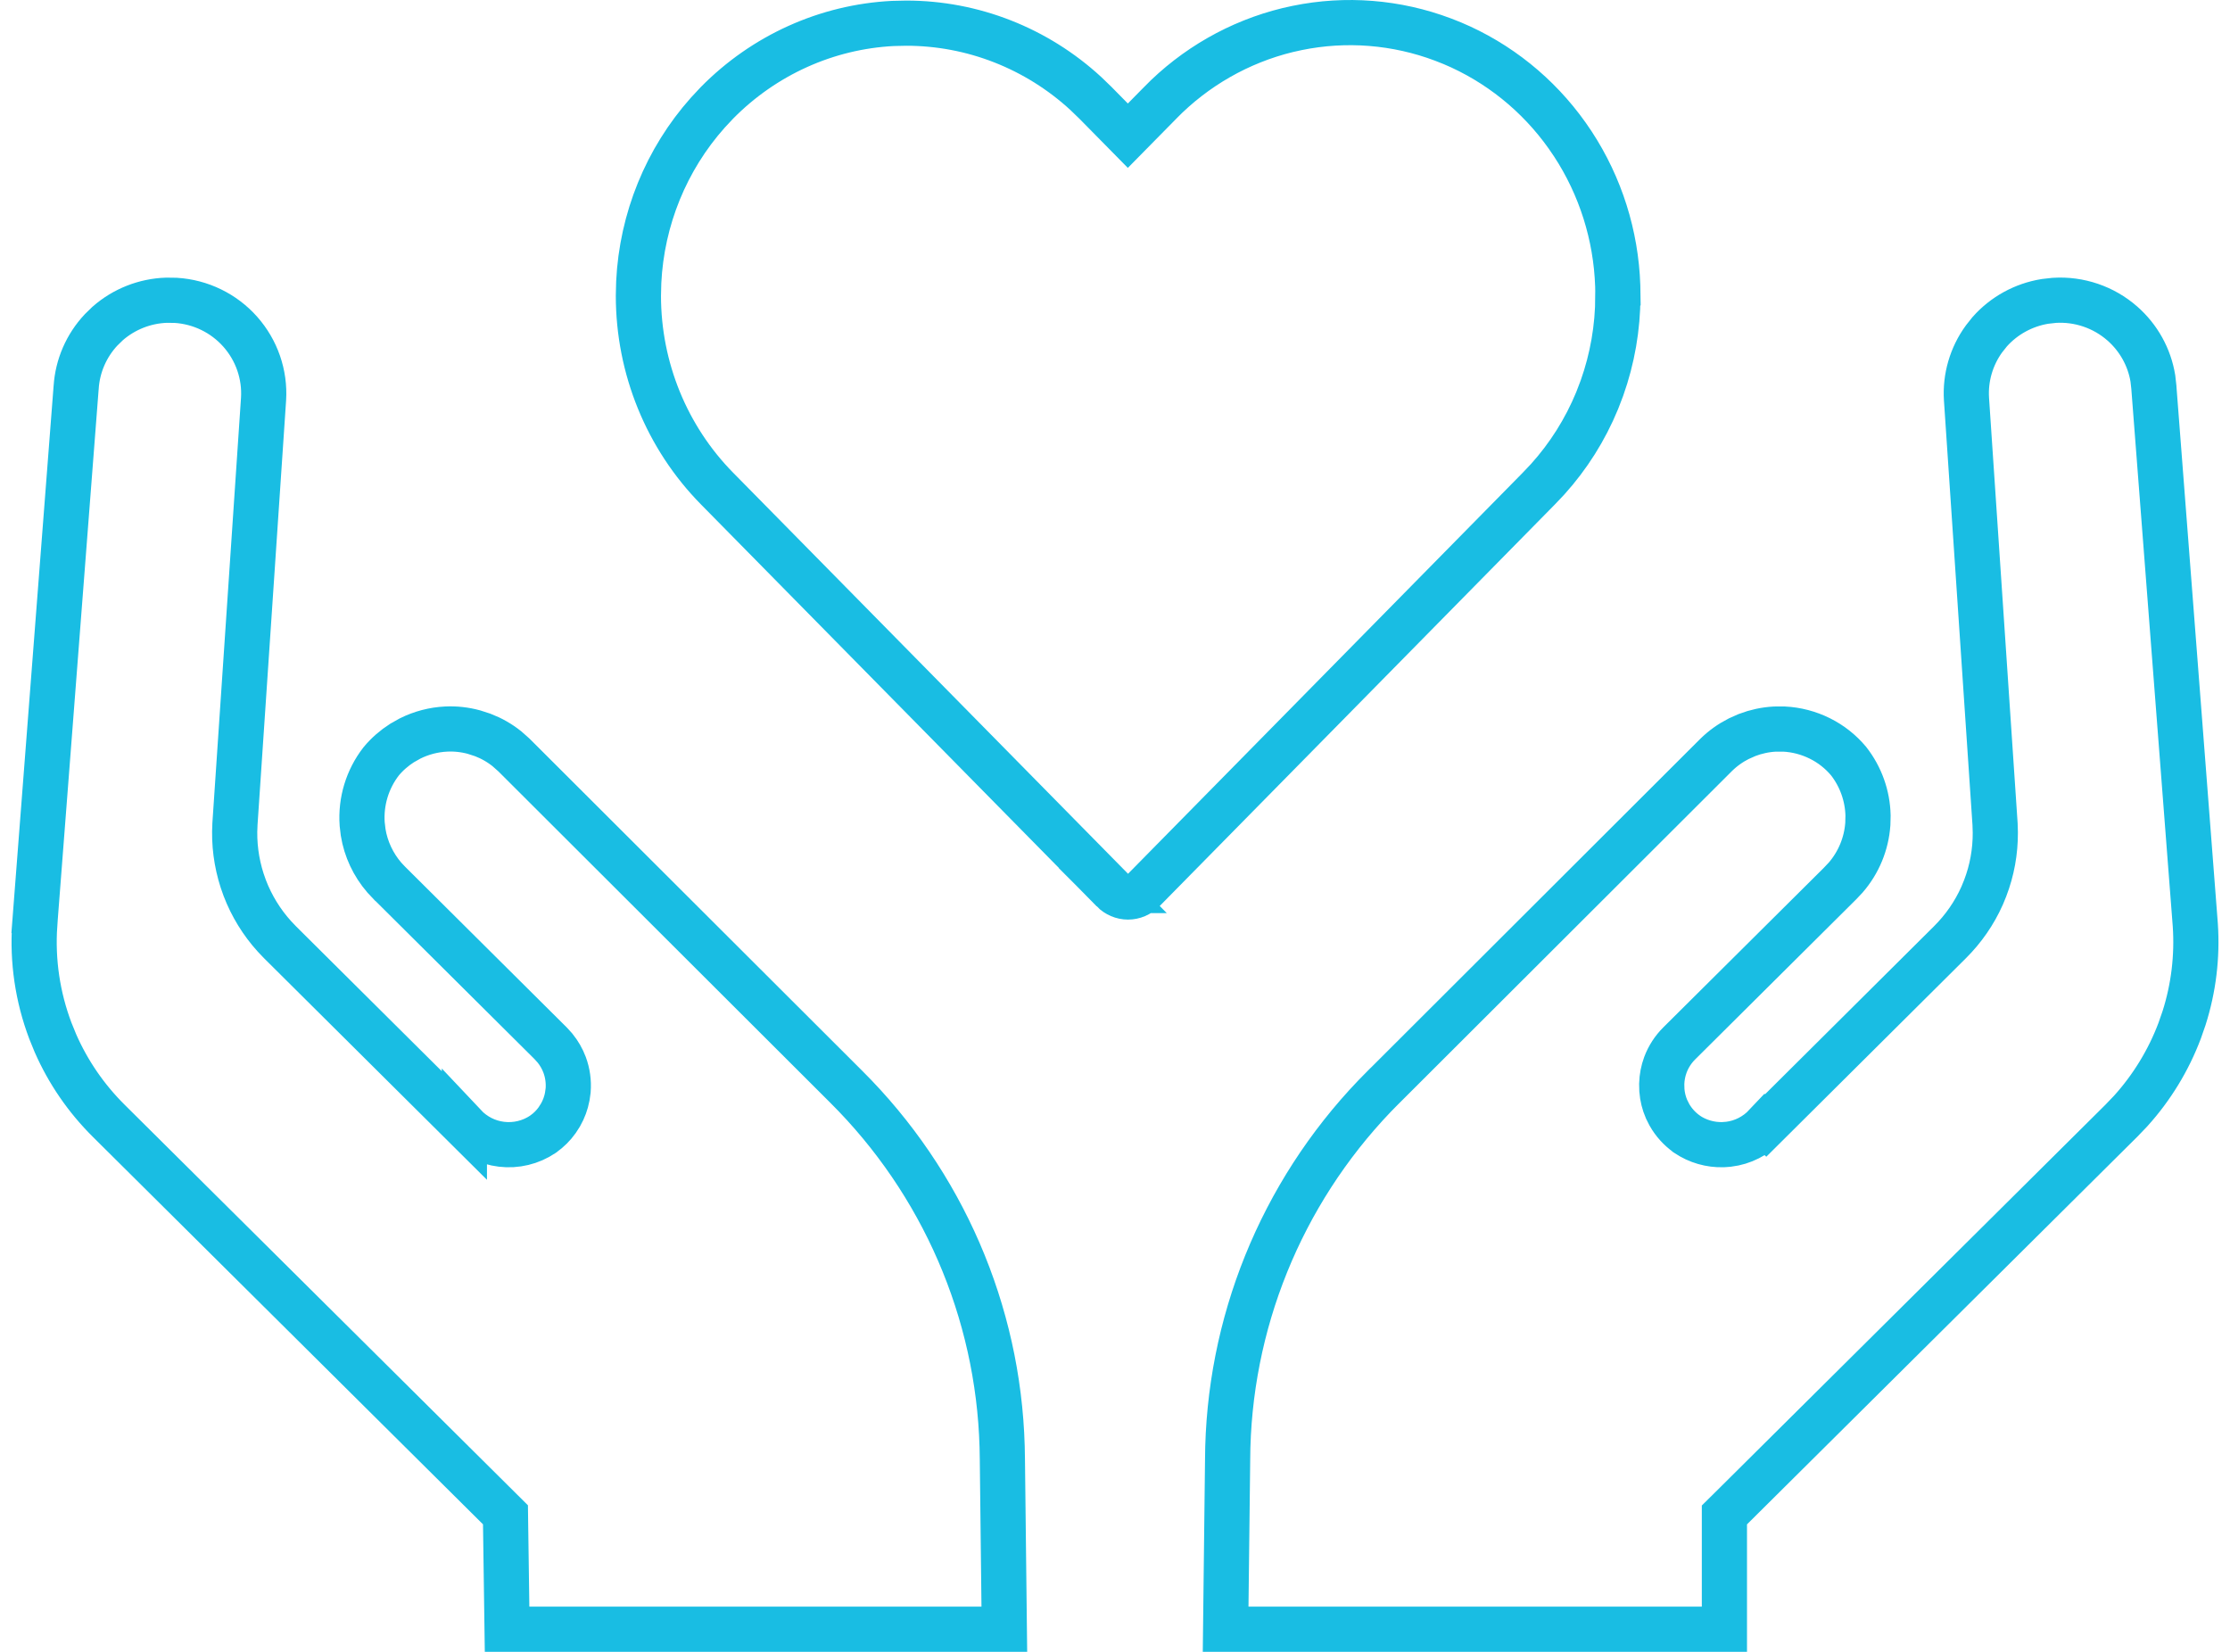 <?xml version="1.0" encoding="UTF-8"?>
<svg xmlns="http://www.w3.org/2000/svg" width="54" height="40" viewBox="0 0 54 40" fill="none">
  <path d="M49.745 7.273C50.348 7.235 50.94 7.437 51.392 7.833C51.788 8.18 52.048 8.65 52.132 9.162L52.157 9.383V9.391L53.16 22.401C53.211 23.162 53.119 23.925 52.888 24.651L52.781 24.959C52.511 25.675 52.109 26.334 51.596 26.902L51.369 27.139L41.919 36.524L41.757 36.684V39.452H29.679L29.727 35.352V35.348C29.74 32.064 31.017 28.913 33.289 26.538L33.511 26.312L33.513 26.311L41.555 18.282C41.716 18.123 41.901 17.991 42.102 17.889L42.309 17.797C42.522 17.716 42.745 17.668 42.971 17.655L43.198 17.654C43.501 17.669 43.798 17.747 44.069 17.882C44.337 18.015 44.573 18.202 44.764 18.43C45.06 18.809 45.224 19.271 45.235 19.747L45.23 19.953C45.196 20.433 45.008 20.887 44.694 21.25L44.551 21.401L44.546 21.406L40.666 25.263C40.517 25.41 40.401 25.589 40.328 25.785C40.273 25.933 40.244 26.088 40.239 26.244L40.243 26.402C40.255 26.558 40.293 26.712 40.355 26.856L40.425 26.995C40.529 27.178 40.671 27.335 40.842 27.457L40.847 27.462L40.853 27.466C41.111 27.64 41.417 27.727 41.725 27.718L41.858 27.708C42.201 27.667 42.518 27.505 42.755 27.253L42.756 27.254L47.218 22.817C47.546 22.491 47.81 22.11 47.997 21.69L48.072 21.507C48.237 21.077 48.319 20.621 48.317 20.161L48.311 19.964V19.959L47.619 9.664C47.586 9.143 47.737 8.629 48.042 8.208L48.181 8.033C48.53 7.64 49.004 7.382 49.521 7.298L49.745 7.273ZM4.256 7.273C4.858 7.31 5.42 7.584 5.818 8.033C6.216 8.482 6.419 9.069 6.382 9.664L5.689 19.959V19.964C5.662 20.424 5.722 20.884 5.863 21.322L5.928 21.507C6.093 21.937 6.336 22.333 6.645 22.674L6.781 22.817L11.245 27.254V27.253C11.482 27.505 11.799 27.667 12.142 27.708C12.495 27.751 12.852 27.665 13.147 27.466L13.153 27.462L13.159 27.457C13.287 27.366 13.399 27.255 13.49 27.128L13.575 26.995C13.652 26.859 13.707 26.71 13.736 26.557L13.758 26.402C13.774 26.192 13.745 25.982 13.672 25.785C13.617 25.638 13.538 25.501 13.439 25.379L13.334 25.263L9.455 21.406L9.448 21.401L9.306 21.25C9.038 20.939 8.86 20.561 8.794 20.156L8.77 19.953C8.732 19.409 8.895 18.868 9.231 18.435C9.375 18.262 9.545 18.114 9.734 17.993L9.931 17.882C10.202 17.747 10.499 17.669 10.802 17.654C11.029 17.643 11.256 17.668 11.474 17.727L11.69 17.797C11.902 17.878 12.1 17.991 12.276 18.132L12.445 18.282L20.487 26.311L20.488 26.312C22.824 28.635 24.174 31.756 24.267 35.031L24.273 35.348V35.352L24.32 39.452H12.279L12.243 36.904L12.24 36.681L12.082 36.524L2.632 27.139C2.087 26.598 1.65 25.962 1.343 25.263L1.219 24.959C0.91 24.141 0.781 23.267 0.841 22.396L0.84 22.395L1.843 9.391L1.844 9.383C1.877 8.861 2.091 8.37 2.447 7.989L2.607 7.833C3.003 7.486 3.507 7.288 4.03 7.27L4.256 7.273Z" stroke="#19BDE3" stroke-width="1.094"></path>
  <path d="M31.412 0.677C32.593 0.435 33.816 0.533 34.943 0.958L35.168 1.047C36.282 1.515 37.245 2.29 37.949 3.283L38.087 3.485C38.757 4.507 39.133 5.698 39.174 6.924L39.178 7.169L39.177 7.17C39.176 7.931 39.045 8.685 38.791 9.399L38.675 9.702C38.386 10.404 37.979 11.049 37.475 11.607L37.253 11.841L37.25 11.844L27.684 21.564C27.584 21.665 27.452 21.721 27.315 21.721C27.179 21.721 27.046 21.665 26.946 21.564H26.947L17.363 11.83C16.146 10.594 15.459 8.914 15.459 7.161L15.467 6.833C15.541 5.309 16.133 3.858 17.139 2.729L17.361 2.491C18.502 1.332 20.022 0.649 21.622 0.568L21.943 0.561C23.553 0.56 25.103 1.169 26.293 2.264L26.526 2.489L26.921 2.89L27.311 3.286L27.701 2.89L28.087 2.498L28.088 2.496C28.938 1.625 30.009 1.015 31.178 0.729L31.412 0.677Z" stroke="#19BDE3" stroke-width="1.094"></path>
</svg>

